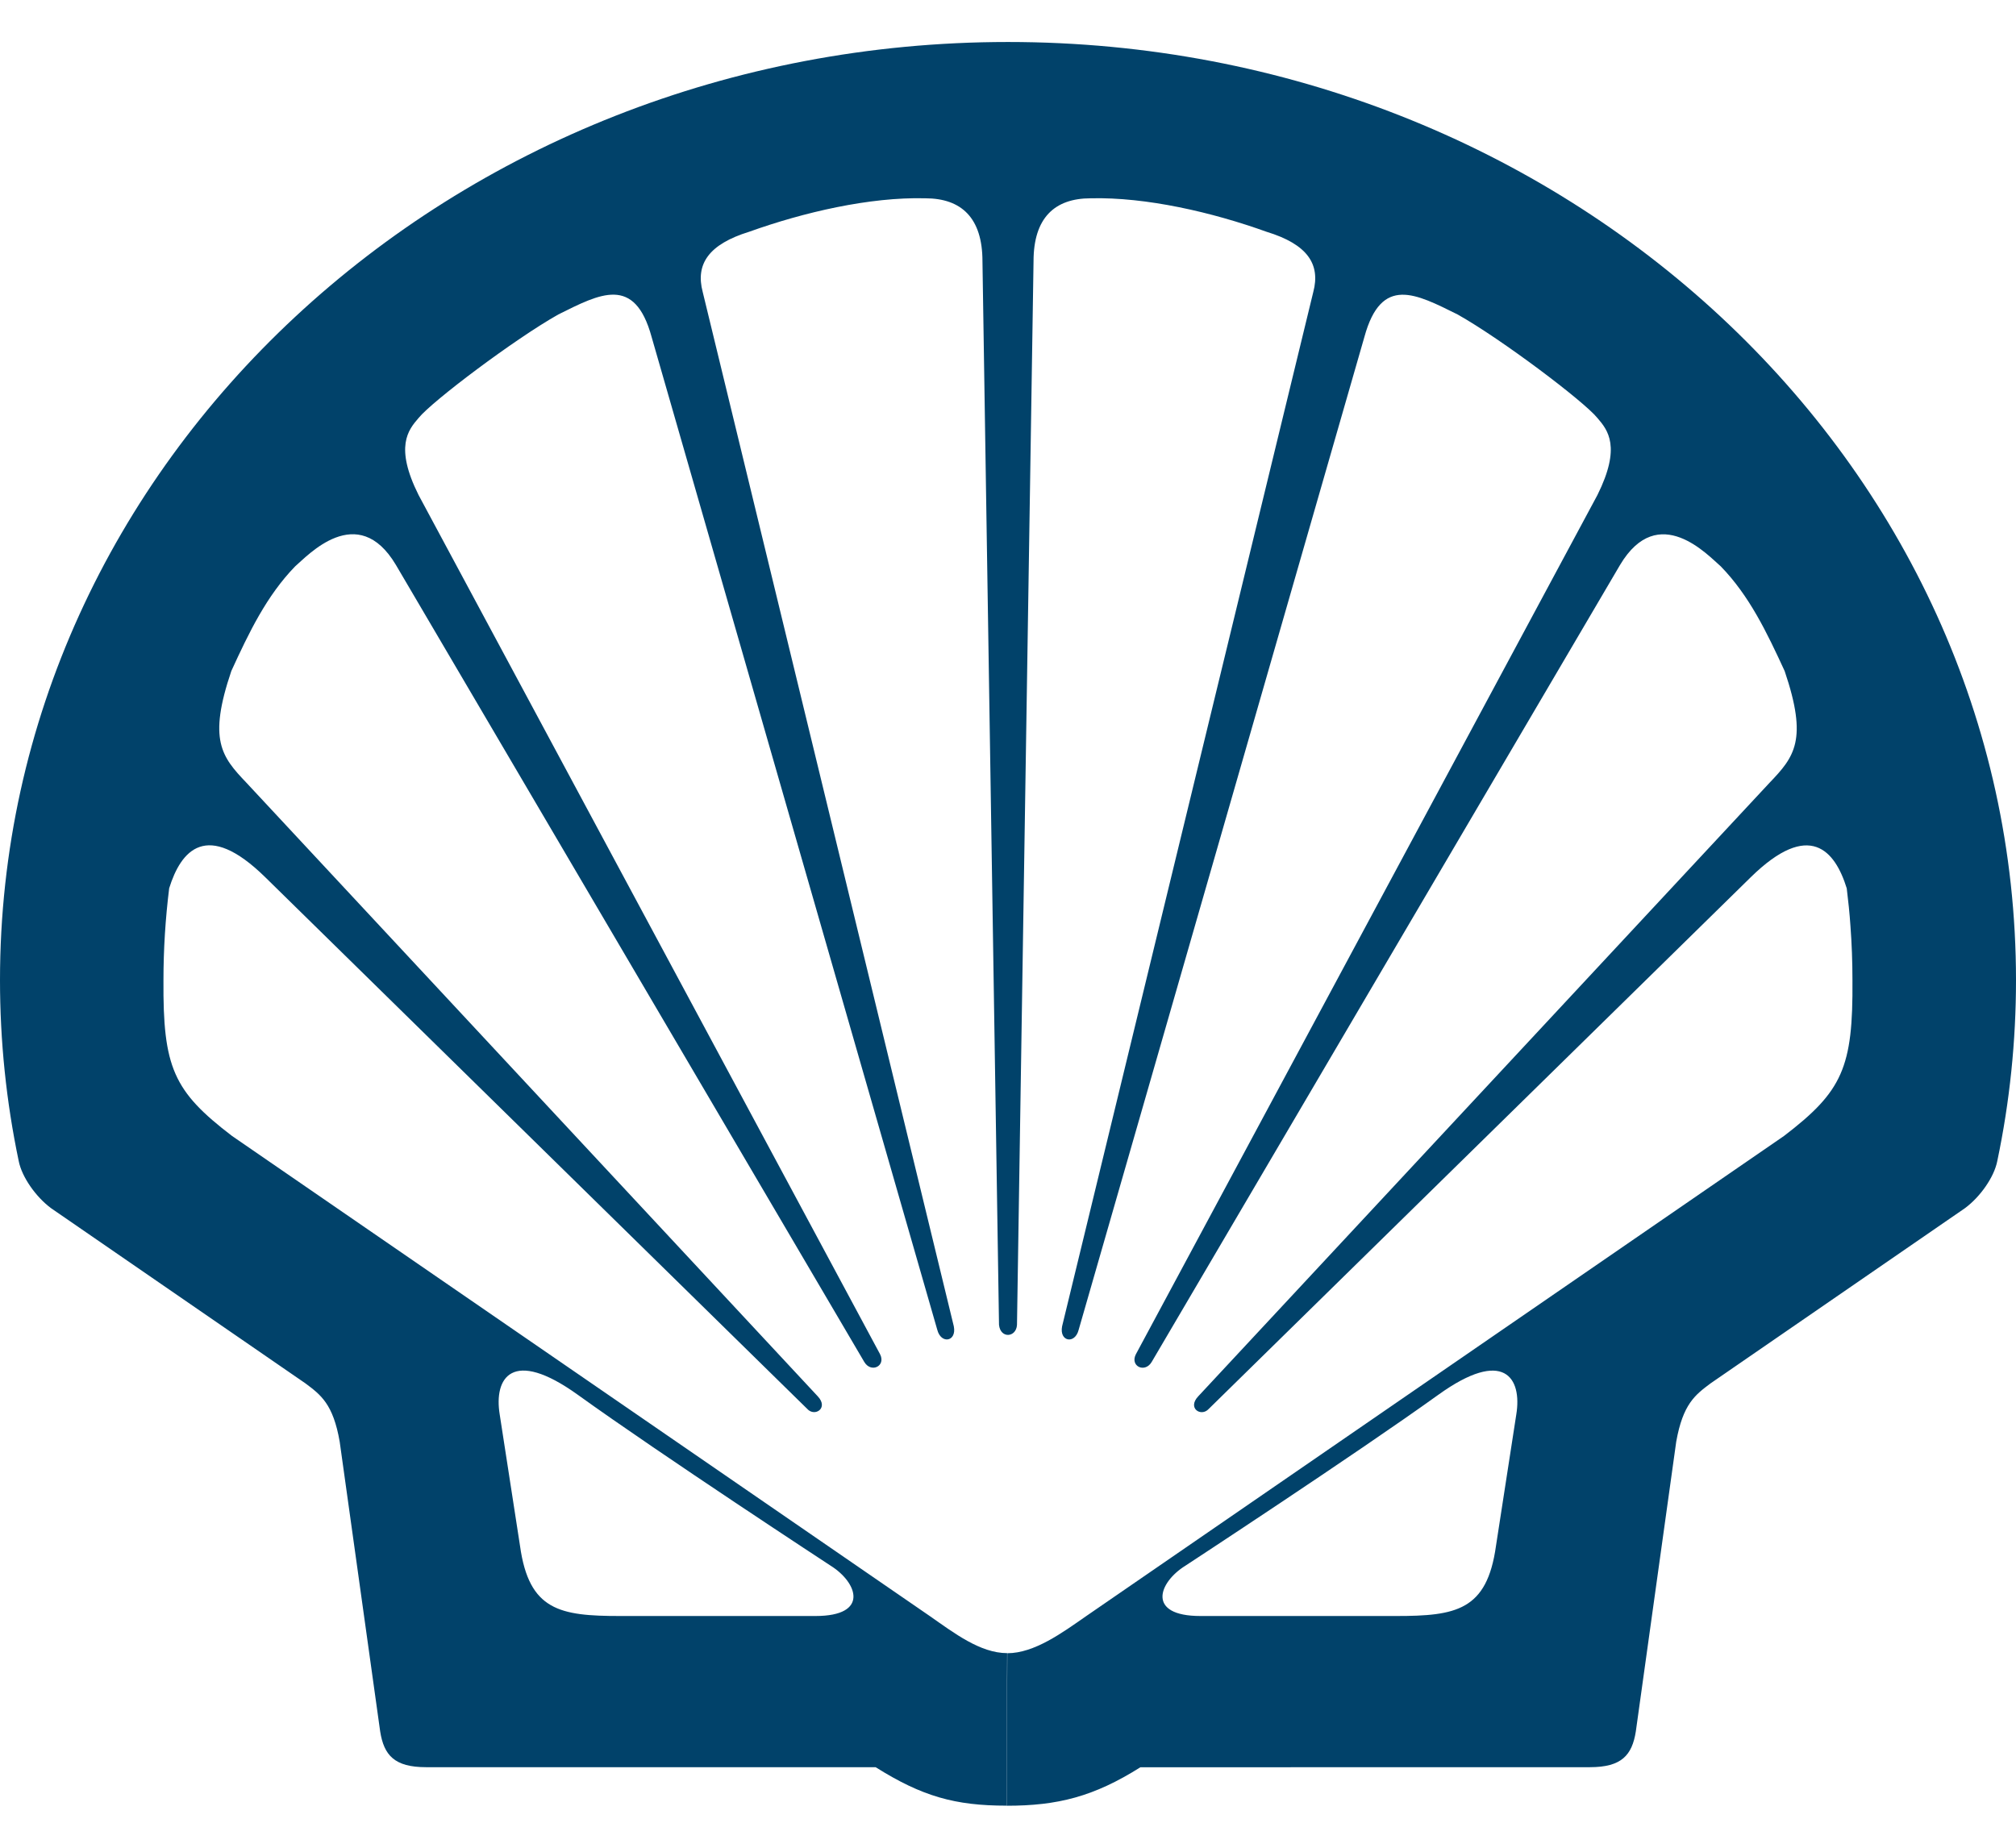 <svg width="24" height="22" viewBox="0 0 24 22" fill="none" xmlns="http://www.w3.org/2000/svg">
<path fill-rule="evenodd" clip-rule="evenodd" d="M18.928 21.041C19.304 21.041 19.429 20.899 19.474 20.616L19.955 17.166C20.035 16.716 20.181 16.608 20.364 16.471L23.394 14.384C23.573 14.251 23.739 14.017 23.777 13.825C23.926 13.116 24 12.394 24 11.671C24 5.501 18.627 0.5 12 0.5C5.372 0.5 8.84064e-07 5.502 8.84064e-07 11.67C-0 12.394 0.074 13.115 0.223 13.825C0.261 14.016 0.427 14.25 0.606 14.384L3.636 16.471C3.819 16.608 3.966 16.716 4.044 17.166L4.526 20.616C4.571 20.899 4.696 21.041 5.072 21.041H8.294V19.241H7.382C6.665 19.241 6.298 19.175 6.191 18.408L5.949 16.842C5.878 16.408 6.093 16.042 6.88 16.608C7.872 17.322 9.887 18.641 9.887 18.641C10.209 18.841 10.353 19.241 9.708 19.241H8.294V21.041H10.424C10.979 21.39 11.373 21.499 11.981 21.499L11.99 19.683C11.668 19.683 11.355 19.441 11.068 19.241L2.762 13.525C2.064 12.992 1.939 12.709 1.946 11.67C1.946 11.305 1.969 10.939 2.014 10.576C2.154 10.126 2.458 9.759 3.156 10.443L9.609 16.774C9.698 16.875 9.869 16.766 9.735 16.625L2.932 9.318C2.637 9.009 2.476 8.809 2.754 7.989C2.965 7.529 3.174 7.093 3.514 6.743C3.661 6.618 4.257 5.96 4.713 6.726L10.289 16.216C10.37 16.352 10.549 16.266 10.477 16.124L4.983 5.894C4.696 5.319 4.859 5.12 4.983 4.977C5.144 4.777 6.128 4.036 6.647 3.744C7.142 3.498 7.555 3.273 7.757 4.011L11.158 15.833C11.203 16.008 11.391 15.975 11.355 15.792L8.366 3.478C8.277 3.144 8.437 2.908 8.92 2.759C9.565 2.528 10.353 2.344 11.015 2.361C11.445 2.361 11.696 2.594 11.696 3.111L11.893 15.775C11.911 15.942 12.098 15.925 12.107 15.775L12.304 3.111C12.304 2.594 12.555 2.361 12.985 2.361C13.647 2.345 14.434 2.528 15.079 2.76C15.563 2.908 15.723 3.144 15.634 3.478L12.644 15.792C12.609 15.975 12.797 16.008 12.841 15.834L16.243 4.011C16.445 3.274 16.857 3.499 17.352 3.744C17.872 4.036 18.856 4.778 19.017 4.977C19.14 5.12 19.303 5.319 19.017 5.894L13.522 16.125C13.45 16.267 13.629 16.352 13.71 16.217L19.286 6.727C19.743 5.961 20.338 6.618 20.486 6.744C20.826 7.094 21.034 7.53 21.246 7.99C21.524 8.81 21.363 9.01 21.067 9.319L14.265 16.625C14.13 16.767 14.3 16.875 14.39 16.775L20.843 10.444C21.541 9.76 21.846 10.127 21.985 10.577C22.003 10.725 22.019 10.873 22.029 11.023C22.045 11.236 22.053 11.453 22.053 11.671C22.061 12.71 21.935 12.993 21.237 13.526L12.931 19.242C12.644 19.442 12.313 19.684 11.992 19.684L11.983 21.5C12.591 21.5 13.021 21.392 13.576 21.042H15.366V19.241H14.291C13.647 19.241 13.79 18.842 14.112 18.642C14.112 18.642 16.128 17.322 17.12 16.609C17.907 16.042 18.122 16.409 18.051 16.842L17.809 18.408C17.702 19.175 17.335 19.241 16.619 19.241H15.366V21.041H18.928V21.041Z" fill="#01426A"/>
</svg>
